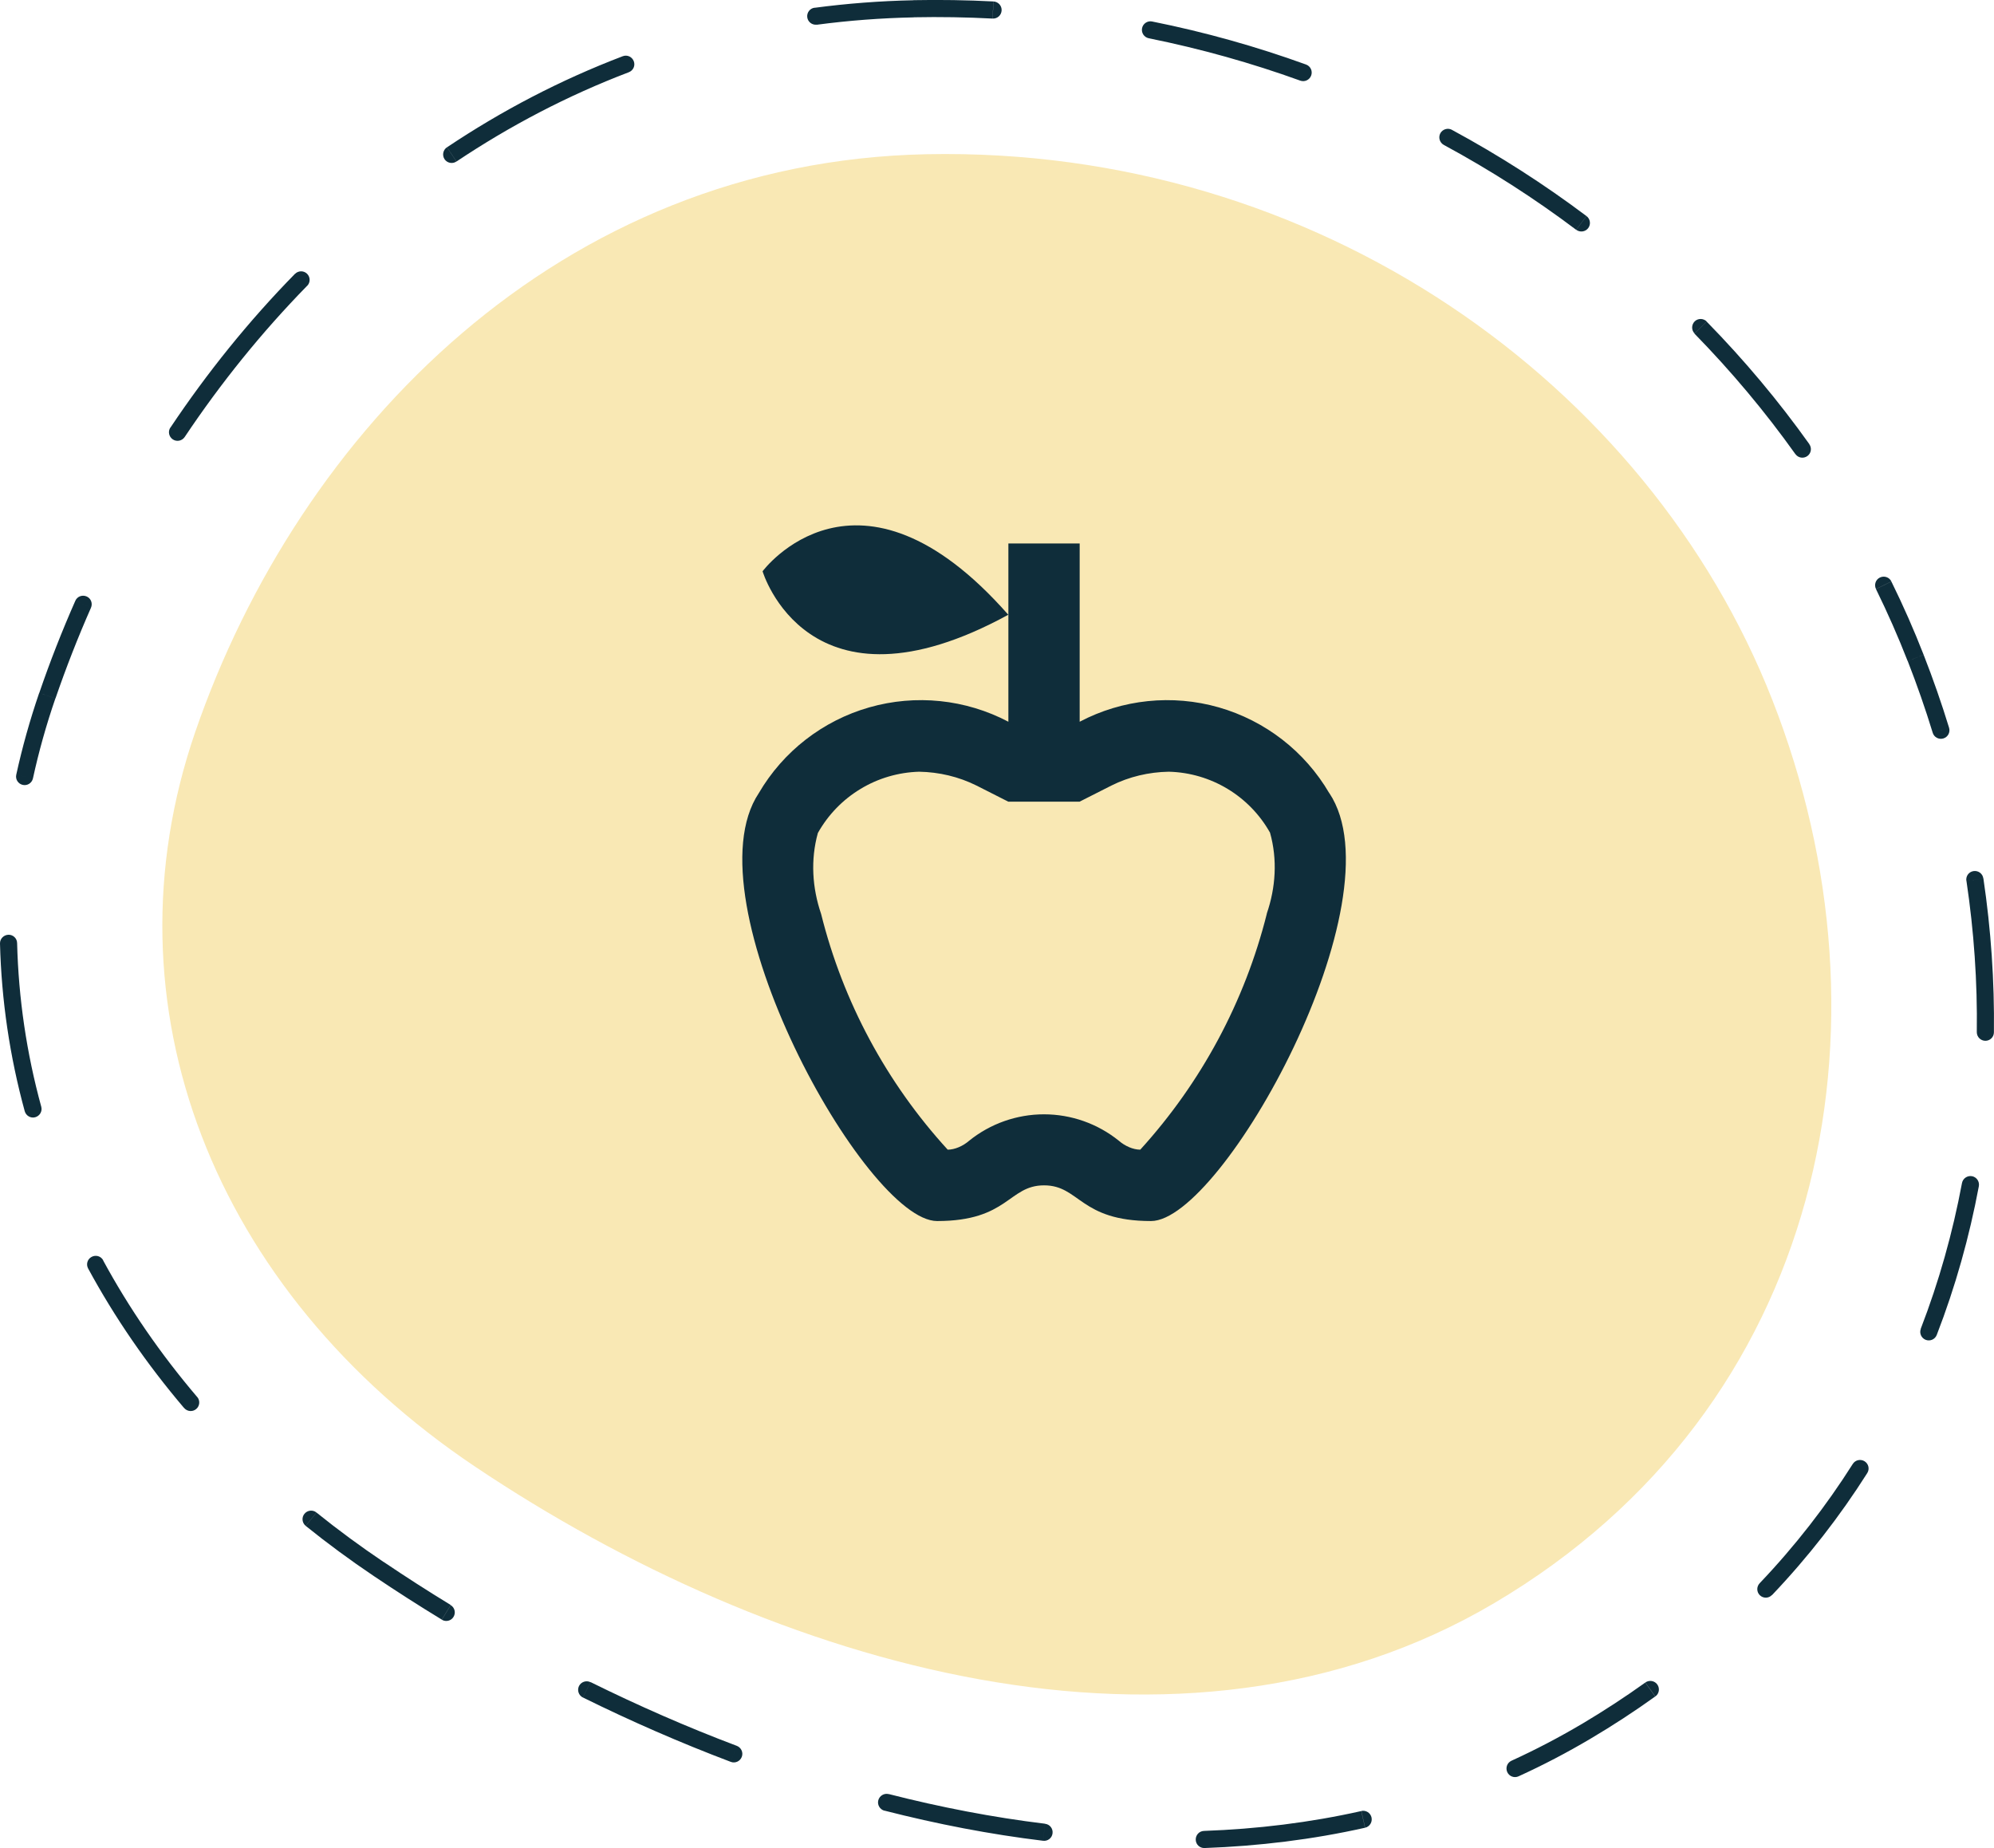 <?xml version="1.0" encoding="UTF-8"?>
<svg xmlns="http://www.w3.org/2000/svg" id="Ebene_2" data-name="Ebene 2" viewBox="0 0 232.98 215.93">
  <defs>
    <style>
      .cls-1 {
        fill: #0f2d3a;
      }

      .cls-2 {
        fill: #f9e8b4;
        fill-rule: evenodd;
      }
    </style>
  </defs>
  <g id="Ebene_1-2" data-name="Ebene 1">
    <g>
      <path class="cls-2" d="M108.27,18.02c45.62-.92,84.33,26.8,98.82,63.79,14.94,38.12,6.19,82.65-32.5,105.5-36.55,21.59-84.14,7.49-119.09-15.95-30.61-20.53-43.67-53.92-32.69-85.83C34.92,50.36,65.41,18.89,108.27,18.02Z"></path>
      <path class="cls-1" d="M116.08.17c-3.09-.16-6.2-.21-9.35-.15l.04,2c3.1-.06,6.16-.01,9.2.15l.1-2ZM152.6,7.54c-5.8-2.1-11.8-3.79-17.99-5.03l-.39,1.96c6.09,1.23,12,2.89,17.7,4.95l.68-1.88ZM185.37,25.25c-4.95-3.72-10.2-7.09-15.73-10.08l-.95,1.76c5.44,2.94,10.61,6.26,15.47,9.92l1.2-1.6ZM211.41,51.9c-3.6-5.05-7.61-9.84-12-14.32l-1.43,1.4c4.31,4.41,8.26,9.12,11.8,14.09l1.63-1.16ZM224.76,76.51c-1.13-2.9-2.39-5.76-3.77-8.56l-1.8.88c1.35,2.75,2.59,5.56,3.7,8.41l1.86-.73ZM227.73,85.03c-.88-2.87-1.87-5.71-2.97-8.52l-1.86.73c1.08,2.77,2.06,5.57,2.92,8.38l1.91-.59ZM232.97,120.63c.07-5.98-.34-12-1.23-18l-1.98.29c.88,5.9,1.29,11.82,1.21,17.69l2,.02ZM226.29,155.98c2.18-5.63,3.81-11.45,4.92-17.38l-1.97-.37c-1.09,5.82-2.69,11.52-4.82,17.03l1.87.72ZM207.05,186.37c4.24-4.46,7.94-9.23,11.12-14.25l-1.69-1.07c-3.11,4.91-6.73,9.58-10.88,13.94l1.45,1.38ZM185.83,203.16c2.64-1.56,5.16-3.21,7.57-4.94l-1.17-1.62c-2.36,1.69-4.84,3.31-7.43,4.85l1.02,1.72ZM177.43,207.55c2.85-1.3,5.65-2.76,8.4-4.39l-1.02-1.72c-2.69,1.59-5.43,3.02-8.21,4.29l.83,1.82ZM140.74,215.93c6.34-.23,12.61-.99,18.75-2.37l-.44-1.95c-6.02,1.35-12.17,2.1-18.39,2.32l.07,2ZM103.34,211.56c6.15,1.57,12.34,2.77,18.53,3.52l.24-1.99c-6.1-.74-12.21-1.92-18.28-3.47l-.5,1.94ZM68.11,198.34c5.63,2.78,11.4,5.3,17.27,7.52l.71-1.87c-5.81-2.19-11.52-4.7-17.09-7.45l-.89,1.79ZM43.69,184.16c2.59,1.74,5.23,3.44,7.93,5.08l1.04-1.71c-2.67-1.63-5.29-3.31-7.85-5.04l-1.12,1.66ZM35.72,178.29c2.53,2.04,5.19,4,7.97,5.87l1.12-1.66c-2.73-1.84-5.34-3.76-7.83-5.77l-1.25,1.56ZM10.3,148.22c3.09,5.7,6.84,11.16,11.22,16.31l1.52-1.3c-4.29-5.04-7.97-10.39-10.99-15.96l-1.76.95ZM0,110.24c.17,6.64,1.14,13.21,2.89,19.6l1.93-.53c-1.71-6.24-2.66-12.65-2.82-19.13L0,110.24ZM4.58,80.96c-1.09,3.18-1.98,6.36-2.68,9.56l1.95.43c.68-3.12,1.55-6.23,2.62-9.34l-1.89-.65ZM8.8,70.2c-1.56,3.54-2.97,7.13-4.21,10.76l1.89.65c1.23-3.57,2.61-7.11,4.15-10.6l-1.83-.81ZM34.46,32c-5.41,5.52-10.26,11.55-14.54,17.95l1.66,1.11c4.21-6.3,9-12.24,14.31-17.67l-1.43-1.4ZM72.76,6.57c-7.32,2.79-14.17,6.38-20.53,10.64l1.11,1.66c6.24-4.17,12.96-7.7,20.13-10.43l-.71-1.87ZM106.74.03c-3.94.08-7.79.38-11.56.88l.26,1.98c3.69-.49,7.47-.78,11.33-.86l-.04-2ZM115.98,2.17c.55.03,1.02-.39,1.05-.95.03-.55-.4-1.02-.95-1.05l-.1,2ZM134.62,2.51c-.54-.11-1.07.24-1.18.78-.11.54.24,1.07.78,1.18l.39-1.96ZM151.92,9.42c.52.19,1.09-.08,1.28-.6s-.08-1.09-.6-1.28l-.68,1.88ZM169.65,15.17c-.49-.26-1.09-.08-1.36.4-.26.49-.08,1.09.4,1.36l.95-1.76ZM184.17,26.85c.44.33,1.07.24,1.4-.2s.24-1.07-.2-1.4l-1.2,1.6ZM199.42,37.57c-.39-.39-1.02-.4-1.41-.02-.39.39-.4,1.02-.02,1.41l1.43-1.4ZM209.78,53.06c.32.45.94.55,1.39.23s.55-.94.23-1.39l-1.63,1.16ZM220.99,67.94c-.24-.5-.84-.7-1.34-.46-.5.24-.7.84-.46,1.34l1.8-.88ZM225.82,85.62c.16.53.72.82,1.25.66.53-.16.82-.72.66-1.25l-1.91.59ZM231.73,102.62c-.08-.55-.59-.92-1.14-.84-.55.08-.92.59-.84,1.14l1.98-.29ZM230.97,120.6c0,.55.44,1,.99,1.01s1.01-.43,1.01-.99l-2-.02ZM231.21,138.6c.1-.54-.26-1.07-.8-1.17-.54-.1-1.07.26-1.17.8l1.97.37ZM224.43,155.26c-.2.52.06,1.09.57,1.29.52.2,1.09-.06,1.29-.57l-1.87-.72ZM218.17,172.12c.3-.47.16-1.08-.31-1.38-.47-.29-1.08-.16-1.38.31l1.69,1.07ZM205.6,184.99c-.38.4-.37,1.03.03,1.41.4.38,1.03.37,1.41-.04l-1.45-1.38ZM193.41,198.22c.45-.32.55-.95.23-1.4-.32-.45-.95-.55-1.4-.23l1.17,1.62ZM176.6,205.73c-.5.23-.72.82-.49,1.33.23.5.82.72,1.32.49l-.83-1.82ZM159.49,213.56c.54-.12.88-.66.76-1.2-.12-.54-.66-.88-1.19-.76l.44,1.95ZM140.67,213.93c-.55.02-.98.48-.96,1.04s.48.98,1.03.96l-.07-2ZM121.87,215.08c.55.07,1.05-.32,1.11-.87.07-.55-.32-1.05-.87-1.11l-.24,1.99ZM103.84,209.63c-.53-.14-1.08.19-1.22.72s.19,1.08.72,1.22l.5-1.94ZM85.38,205.86c.52.2,1.09-.06,1.29-.58.2-.52-.07-1.09-.58-1.29l-.71,1.87ZM68.99,196.55c-.5-.24-1.09-.04-1.34.45-.24.5-.04,1.09.45,1.34l.89-1.79ZM51.62,189.25c.47.29,1.09.14,1.37-.33.29-.47.14-1.09-.33-1.37l-1.04,1.71ZM36.98,176.73c-.43-.35-1.06-.28-1.41.15-.35.43-.28,1.06.15,1.41l1.25-1.56ZM21.52,164.52c.36.42.99.47,1.41.11s.47-.99.11-1.41l-1.52,1.3ZM12.06,147.26c-.26-.49-.87-.67-1.36-.4-.49.26-.67.87-.4,1.36l1.76-.95ZM2.89,129.84c.15.53.7.85,1.23.7.53-.15.85-.7.7-1.23l-1.93.53ZM2,110.19c-.01-.55-.47-.99-1.02-.97S-.01,109.69,0,110.24l2-.05ZM1.9,90.52c-.12.54.22,1.07.76,1.19s1.07-.22,1.19-.76l-1.95-.43ZM10.63,71.01c.22-.51,0-1.1-.51-1.32-.51-.22-1.1,0-1.32.51l1.83.81ZM19.91,49.95c-.31.46-.18,1.08.28,1.39.46.31,1.08.18,1.39-.28l-1.66-1.11ZM35.89,33.4c.39-.39.38-1.03-.01-1.41-.39-.39-1.03-.38-1.41.01l1.43,1.4ZM52.22,17.21c-.46.31-.58.93-.28,1.39.31.46.93.58,1.39.27l-1.11-1.66ZM73.47,8.44c.52-.2.78-.77.58-1.29-.2-.52-.77-.78-1.29-.58l.71,1.87ZM95.18.9c-.55.07-.93.58-.86,1.12.07.55.58.93,1.12.86l-.26-1.98ZM5.53,81.29l.95.32-.95-.32ZM44.25,183.33l.56-.83-.56.83ZM185.32,202.3l.51.86-.51-.86ZM223.83,76.87l-.93.36.93-.36ZM106.76,1.03l.02,1-.02-1Z"></path>
      <path class="cls-1" d="M117.81,71.83c-23.42,12.79-28.71-5.08-28.71-5.08,0,0,11.08-14.96,28.71,5.08ZM148.02,106.75c-2.58,10.29-7.67,19.75-14.79,27.58-.83,0-1.79-.42-2.5-1.04-2.48-2-5.57-3.09-8.75-3.09s-6.27,1.09-8.75,3.09c-.71.62-1.67,1.04-2.5,1.04-7.14-7.81-12.23-17.27-14.79-27.54-1.04-3.04-1.25-6.33-.38-9.46,1.19-2.12,2.9-3.89,4.97-5.14,2.07-1.26,4.44-1.95,6.86-2.02,2.33.04,4.62.58,6.71,1.62l3.71,1.88h8.33l3.71-1.88c2.08-1.04,4.38-1.58,6.71-1.62,4.92.12,9.42,2.83,11.83,7.12.88,3.12.67,6.42-.38,9.46ZM155.31,92.67c-2.85-4.88-7.48-8.46-12.91-10.02-5.43-1.55-11.25-.95-16.25,1.68v-20.83h-8.33v20.83c-5-2.63-10.82-3.23-16.25-1.68-5.43,1.55-10.06,5.14-12.91,10.02-8.33,12.5,12.5,50,20.83,50s8.33-4.17,12.5-4.17,4.17,4.17,12.5,4.17,29.17-37.5,20.83-50Z"></path>
    </g>
  </g>
</svg>
